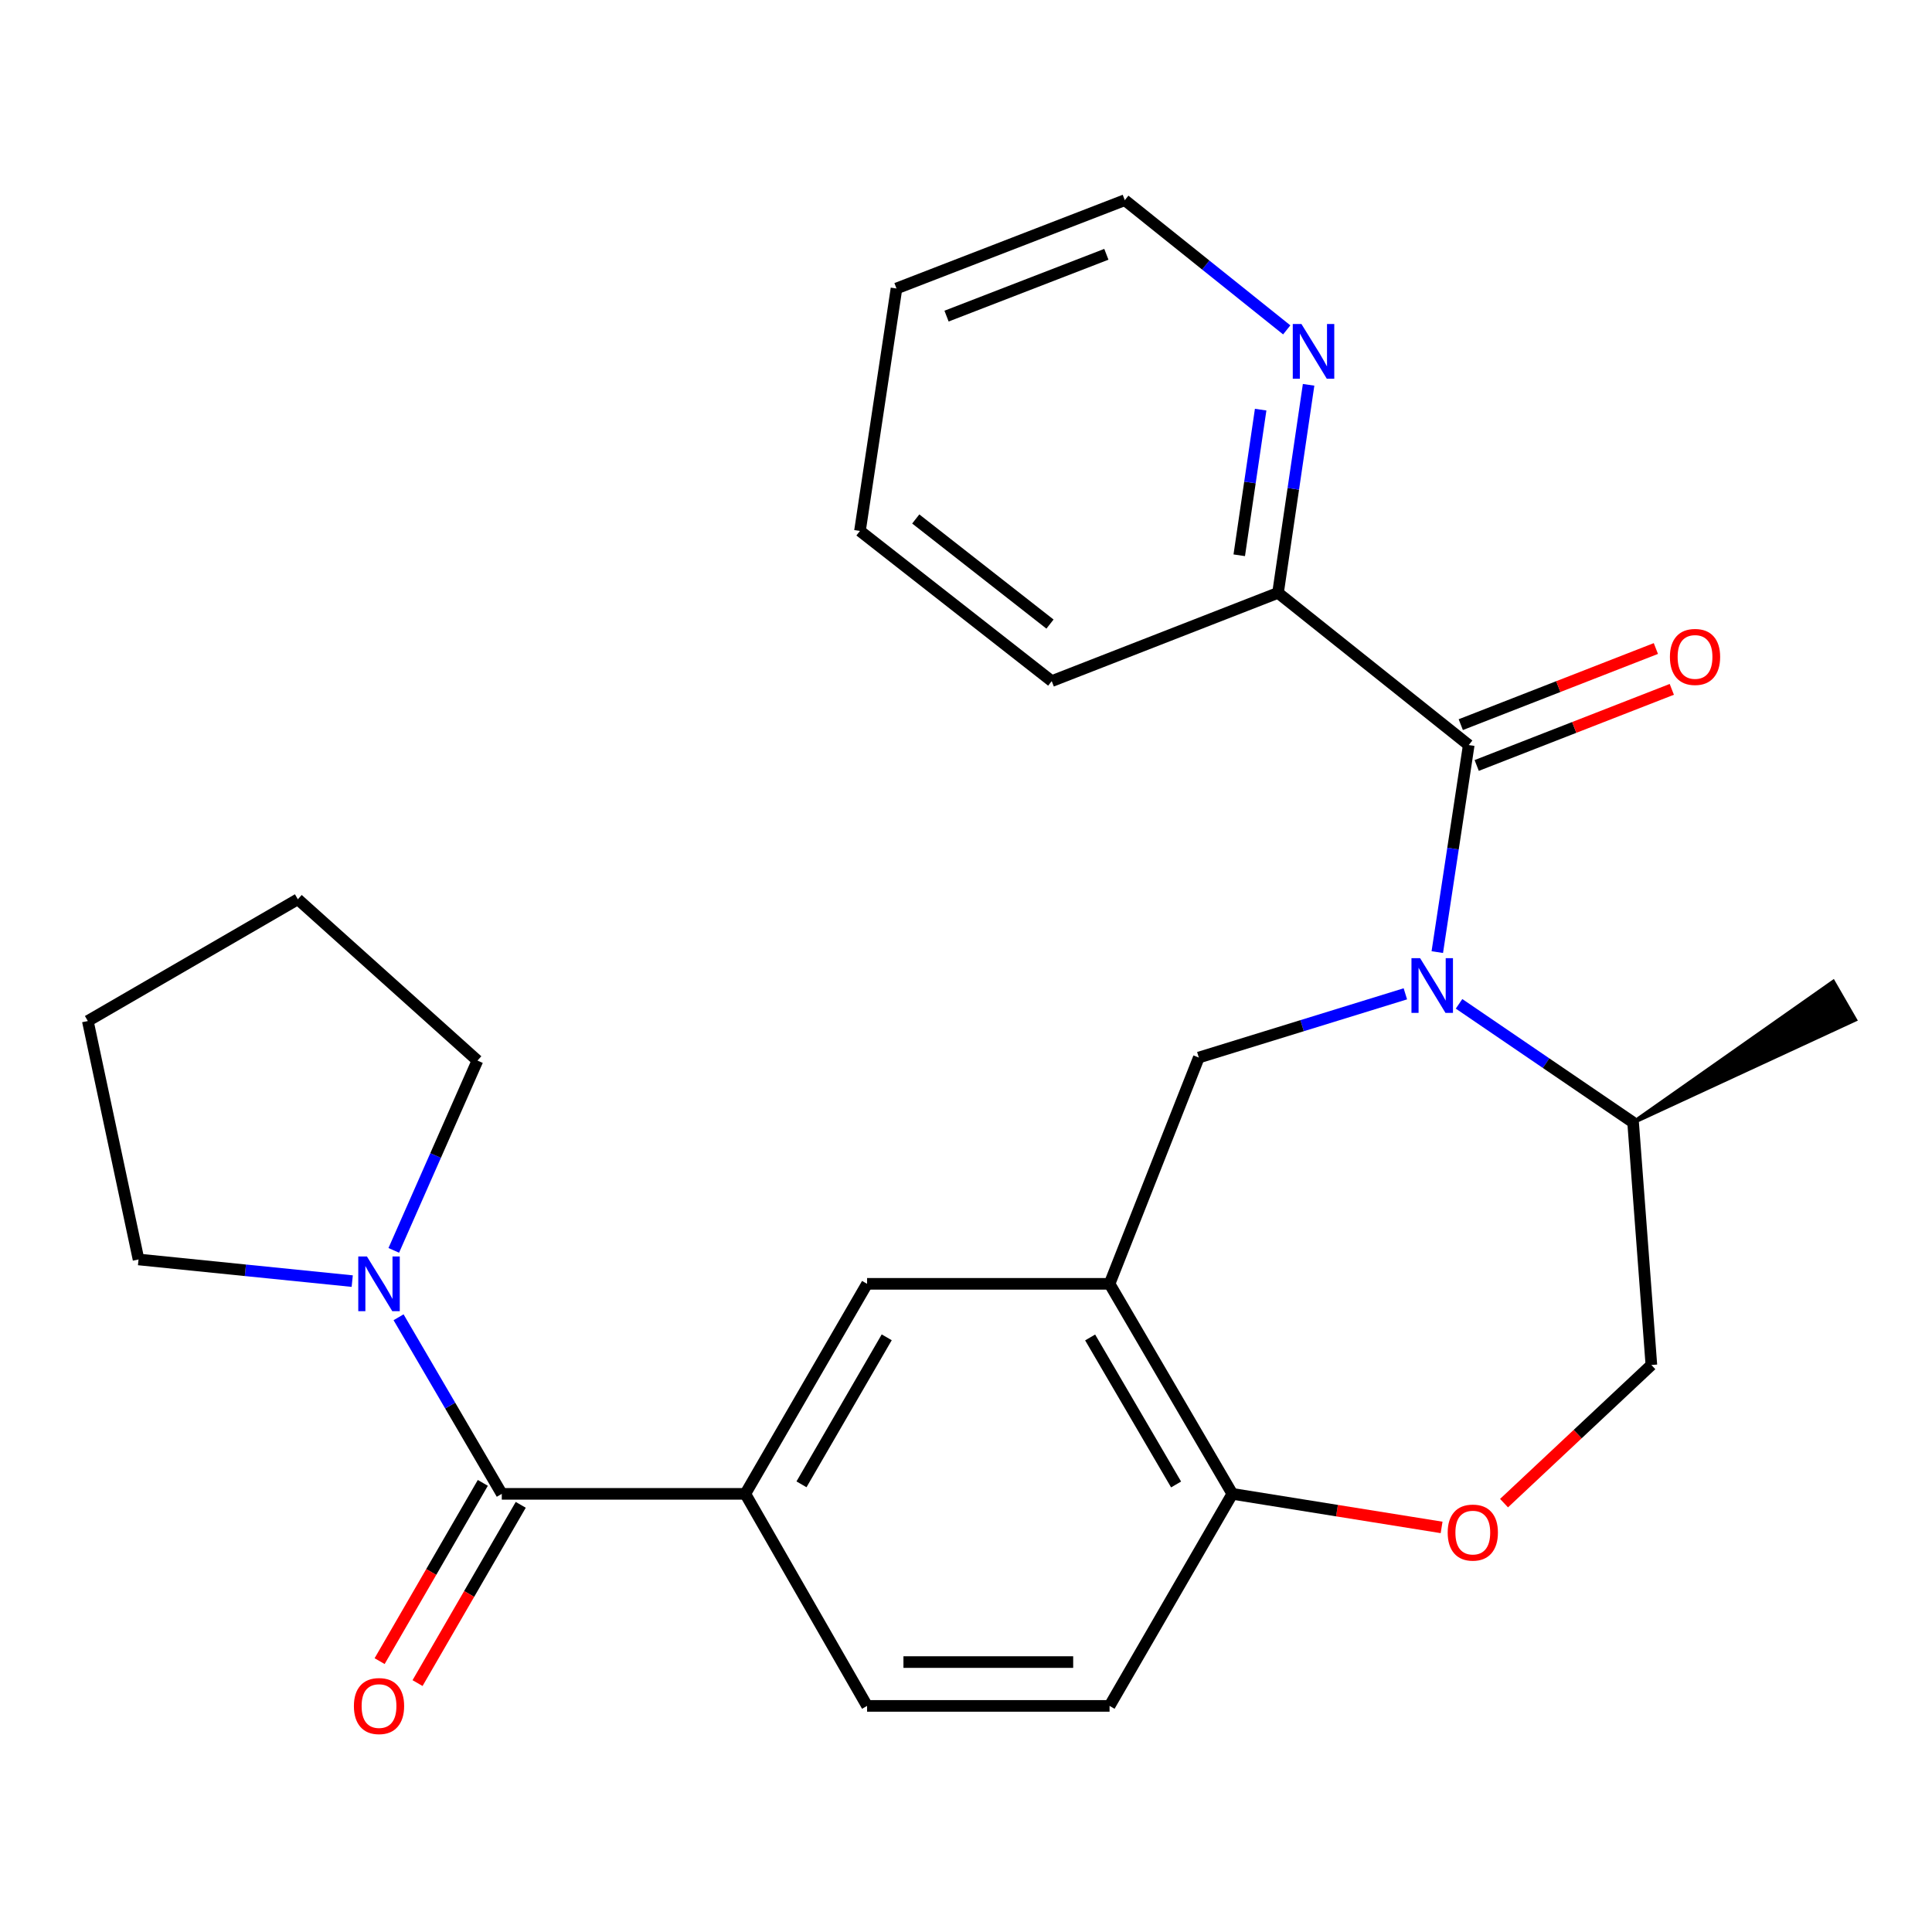 <?xml version='1.0' encoding='iso-8859-1'?>
<svg version='1.1' baseProfile='full'
              xmlns='http://www.w3.org/2000/svg'
                      xmlns:rdkit='http://www.rdkit.org/xml'
                      xmlns:xlink='http://www.w3.org/1999/xlink'
                  xml:space='preserve'
width='1000px' height='1000px' viewBox='0 0 1000 1000'>
<!-- END OF HEADER -->
<rect style='opacity:1.0;fill:#FFFFFF;stroke:none' width='1000' height='1000' x='0' y='0'> </rect>
<path class='bond-0' d='M 743.94,492.808 L 752.078,439.224' style='fill:none;fill-rule:evenodd;stroke:#0000FF;stroke-width:6px;stroke-linecap:butt;stroke-linejoin:miter;stroke-opacity:1' />
<path class='bond-0' d='M 752.078,439.224 L 760.216,385.641' style='fill:none;fill-rule:evenodd;stroke:#000000;stroke-width:6px;stroke-linecap:butt;stroke-linejoin:miter;stroke-opacity:1' />
<path class='bond-2' d='M 727.411,514.403 L 673.958,530.892' style='fill:none;fill-rule:evenodd;stroke:#0000FF;stroke-width:6px;stroke-linecap:butt;stroke-linejoin:miter;stroke-opacity:1' />
<path class='bond-2' d='M 673.958,530.892 L 620.505,547.381' style='fill:none;fill-rule:evenodd;stroke:#000000;stroke-width:6px;stroke-linecap:butt;stroke-linejoin:miter;stroke-opacity:1' />
<path class='bond-10' d='M 755.198,519.58 L 800.246,550.286' style='fill:none;fill-rule:evenodd;stroke:#0000FF;stroke-width:6px;stroke-linecap:butt;stroke-linejoin:miter;stroke-opacity:1' />
<path class='bond-10' d='M 800.246,550.286 L 845.295,580.991' style='fill:none;fill-rule:evenodd;stroke:#000000;stroke-width:6px;stroke-linecap:butt;stroke-linejoin:miter;stroke-opacity:1' />
<path class='bond-9' d='M 760.216,385.641 L 661.5,306.863' style='fill:none;fill-rule:evenodd;stroke:#000000;stroke-width:6px;stroke-linecap:butt;stroke-linejoin:miter;stroke-opacity:1' />
<path class='bond-11' d='M 764.338,396.207 L 814.83,376.508' style='fill:none;fill-rule:evenodd;stroke:#000000;stroke-width:6px;stroke-linecap:butt;stroke-linejoin:miter;stroke-opacity:1' />
<path class='bond-11' d='M 814.83,376.508 L 865.322,356.809' style='fill:none;fill-rule:evenodd;stroke:#FF0000;stroke-width:6px;stroke-linecap:butt;stroke-linejoin:miter;stroke-opacity:1' />
<path class='bond-11' d='M 756.093,375.074 L 806.585,355.375' style='fill:none;fill-rule:evenodd;stroke:#000000;stroke-width:6px;stroke-linecap:butt;stroke-linejoin:miter;stroke-opacity:1' />
<path class='bond-11' d='M 806.585,355.375 L 857.077,335.676' style='fill:none;fill-rule:evenodd;stroke:#FF0000;stroke-width:6px;stroke-linecap:butt;stroke-linejoin:miter;stroke-opacity:1' />
<path class='bond-1' d='M 259.722,773.217 L 385.771,773.217' style='fill:none;fill-rule:evenodd;stroke:#000000;stroke-width:6px;stroke-linecap:butt;stroke-linejoin:miter;stroke-opacity:1' />
<path class='bond-4' d='M 259.722,773.217 L 233.009,727.516' style='fill:none;fill-rule:evenodd;stroke:#000000;stroke-width:6px;stroke-linecap:butt;stroke-linejoin:miter;stroke-opacity:1' />
<path class='bond-4' d='M 233.009,727.516 L 206.297,681.816' style='fill:none;fill-rule:evenodd;stroke:#0000FF;stroke-width:6px;stroke-linecap:butt;stroke-linejoin:miter;stroke-opacity:1' />
<path class='bond-13' d='M 249.906,767.534 L 223.198,813.666' style='fill:none;fill-rule:evenodd;stroke:#000000;stroke-width:6px;stroke-linecap:butt;stroke-linejoin:miter;stroke-opacity:1' />
<path class='bond-13' d='M 223.198,813.666 L 196.49,859.798' style='fill:none;fill-rule:evenodd;stroke:#FF0000;stroke-width:6px;stroke-linecap:butt;stroke-linejoin:miter;stroke-opacity:1' />
<path class='bond-13' d='M 269.537,778.9 L 242.83,825.032' style='fill:none;fill-rule:evenodd;stroke:#000000;stroke-width:6px;stroke-linecap:butt;stroke-linejoin:miter;stroke-opacity:1' />
<path class='bond-13' d='M 242.83,825.032 L 216.122,871.164' style='fill:none;fill-rule:evenodd;stroke:#FF0000;stroke-width:6px;stroke-linecap:butt;stroke-linejoin:miter;stroke-opacity:1' />
<path class='bond-3' d='M 620.505,547.381 L 574.304,664.508' style='fill:none;fill-rule:evenodd;stroke:#000000;stroke-width:6px;stroke-linecap:butt;stroke-linejoin:miter;stroke-opacity:1' />
<path class='bond-7' d='M 574.304,664.508 L 448.796,664.508' style='fill:none;fill-rule:evenodd;stroke:#000000;stroke-width:6px;stroke-linecap:butt;stroke-linejoin:miter;stroke-opacity:1' />
<path class='bond-8' d='M 574.304,664.508 L 637.858,773.217' style='fill:none;fill-rule:evenodd;stroke:#000000;stroke-width:6px;stroke-linecap:butt;stroke-linejoin:miter;stroke-opacity:1' />
<path class='bond-8' d='M 564.254,692.263 L 608.742,768.359' style='fill:none;fill-rule:evenodd;stroke:#000000;stroke-width:6px;stroke-linecap:butt;stroke-linejoin:miter;stroke-opacity:1' />
<path class='bond-17' d='M 203.816,647.191 L 225.474,598.073' style='fill:none;fill-rule:evenodd;stroke:#0000FF;stroke-width:6px;stroke-linecap:butt;stroke-linejoin:miter;stroke-opacity:1' />
<path class='bond-17' d='M 225.474,598.073 L 247.132,548.956' style='fill:none;fill-rule:evenodd;stroke:#000000;stroke-width:6px;stroke-linecap:butt;stroke-linejoin:miter;stroke-opacity:1' />
<path class='bond-18' d='M 182.312,663.102 L 127.009,657.498' style='fill:none;fill-rule:evenodd;stroke:#0000FF;stroke-width:6px;stroke-linecap:butt;stroke-linejoin:miter;stroke-opacity:1' />
<path class='bond-18' d='M 127.009,657.498 L 71.706,651.893' style='fill:none;fill-rule:evenodd;stroke:#000000;stroke-width:6px;stroke-linecap:butt;stroke-linejoin:miter;stroke-opacity:1' />
<path class='bond-5' d='M 385.771,773.217 L 448.796,664.508' style='fill:none;fill-rule:evenodd;stroke:#000000;stroke-width:6px;stroke-linecap:butt;stroke-linejoin:miter;stroke-opacity:1' />
<path class='bond-5' d='M 414.85,768.288 L 458.967,692.192' style='fill:none;fill-rule:evenodd;stroke:#000000;stroke-width:6px;stroke-linecap:butt;stroke-linejoin:miter;stroke-opacity:1' />
<path class='bond-27' d='M 385.771,773.217 L 448.796,882.972' style='fill:none;fill-rule:evenodd;stroke:#000000;stroke-width:6px;stroke-linecap:butt;stroke-linejoin:miter;stroke-opacity:1' />
<path class='bond-6' d='M 778.488,778.019 L 816.617,742.265' style='fill:none;fill-rule:evenodd;stroke:#FF0000;stroke-width:6px;stroke-linecap:butt;stroke-linejoin:miter;stroke-opacity:1' />
<path class='bond-6' d='M 816.617,742.265 L 854.747,706.512' style='fill:none;fill-rule:evenodd;stroke:#000000;stroke-width:6px;stroke-linecap:butt;stroke-linejoin:miter;stroke-opacity:1' />
<path class='bond-26' d='M 746.169,790.589 L 692.014,781.903' style='fill:none;fill-rule:evenodd;stroke:#FF0000;stroke-width:6px;stroke-linecap:butt;stroke-linejoin:miter;stroke-opacity:1' />
<path class='bond-26' d='M 692.014,781.903 L 637.858,773.217' style='fill:none;fill-rule:evenodd;stroke:#000000;stroke-width:6px;stroke-linecap:butt;stroke-linejoin:miter;stroke-opacity:1' />
<path class='bond-16' d='M 637.858,773.217 L 574.304,882.972' style='fill:none;fill-rule:evenodd;stroke:#000000;stroke-width:6px;stroke-linecap:butt;stroke-linejoin:miter;stroke-opacity:1' />
<path class='bond-12' d='M 661.5,306.863 L 669.415,253.02' style='fill:none;fill-rule:evenodd;stroke:#000000;stroke-width:6px;stroke-linecap:butt;stroke-linejoin:miter;stroke-opacity:1' />
<path class='bond-12' d='M 669.415,253.02 L 677.329,199.178' style='fill:none;fill-rule:evenodd;stroke:#0000FF;stroke-width:6px;stroke-linecap:butt;stroke-linejoin:miter;stroke-opacity:1' />
<path class='bond-12' d='M 641.432,287.411 L 646.972,249.721' style='fill:none;fill-rule:evenodd;stroke:#000000;stroke-width:6px;stroke-linecap:butt;stroke-linejoin:miter;stroke-opacity:1' />
<path class='bond-12' d='M 646.972,249.721 L 652.512,212.031' style='fill:none;fill-rule:evenodd;stroke:#0000FF;stroke-width:6px;stroke-linecap:butt;stroke-linejoin:miter;stroke-opacity:1' />
<path class='bond-20' d='M 661.5,306.863 L 544.373,352.547' style='fill:none;fill-rule:evenodd;stroke:#000000;stroke-width:6px;stroke-linecap:butt;stroke-linejoin:miter;stroke-opacity:1' />
<path class='bond-14' d='M 845.295,580.991 L 854.747,706.512' style='fill:none;fill-rule:evenodd;stroke:#000000;stroke-width:6px;stroke-linecap:butt;stroke-linejoin:miter;stroke-opacity:1' />
<path class='bond-21' d='M 845.295,580.991 L 960.212,527.804 L 948.879,508.154 Z' style='fill:#000000;fill-rule:evenodd;fill-opacity:1;stroke:#000000;stroke-width:2px;stroke-linecap:butt;stroke-linejoin:miter;stroke-opacity:1;' />
<path class='bond-19' d='M 666.006,170.749 L 624.1,137.18' style='fill:none;fill-rule:evenodd;stroke:#0000FF;stroke-width:6px;stroke-linecap:butt;stroke-linejoin:miter;stroke-opacity:1' />
<path class='bond-19' d='M 624.1,137.18 L 582.193,103.61' style='fill:none;fill-rule:evenodd;stroke:#000000;stroke-width:6px;stroke-linecap:butt;stroke-linejoin:miter;stroke-opacity:1' />
<path class='bond-15' d='M 448.796,882.972 L 574.304,882.972' style='fill:none;fill-rule:evenodd;stroke:#000000;stroke-width:6px;stroke-linecap:butt;stroke-linejoin:miter;stroke-opacity:1' />
<path class='bond-15' d='M 467.622,860.287 L 555.478,860.287' style='fill:none;fill-rule:evenodd;stroke:#000000;stroke-width:6px;stroke-linecap:butt;stroke-linejoin:miter;stroke-opacity:1' />
<path class='bond-23' d='M 247.132,548.956 L 154.163,465.465' style='fill:none;fill-rule:evenodd;stroke:#000000;stroke-width:6px;stroke-linecap:butt;stroke-linejoin:miter;stroke-opacity:1' />
<path class='bond-22' d='M 71.706,651.893 L 45.455,528.477' style='fill:none;fill-rule:evenodd;stroke:#000000;stroke-width:6px;stroke-linecap:butt;stroke-linejoin:miter;stroke-opacity:1' />
<path class='bond-28' d='M 582.193,103.61 L 464.02,149.319' style='fill:none;fill-rule:evenodd;stroke:#000000;stroke-width:6px;stroke-linecap:butt;stroke-linejoin:miter;stroke-opacity:1' />
<path class='bond-28' d='M 572.651,131.624 L 489.929,163.62' style='fill:none;fill-rule:evenodd;stroke:#000000;stroke-width:6px;stroke-linecap:butt;stroke-linejoin:miter;stroke-opacity:1' />
<path class='bond-25' d='M 544.373,352.547 L 445.116,274.815' style='fill:none;fill-rule:evenodd;stroke:#000000;stroke-width:6px;stroke-linecap:butt;stroke-linejoin:miter;stroke-opacity:1' />
<path class='bond-25' d='M 543.471,323.027 L 473.991,268.615' style='fill:none;fill-rule:evenodd;stroke:#000000;stroke-width:6px;stroke-linecap:butt;stroke-linejoin:miter;stroke-opacity:1' />
<path class='bond-29' d='M 45.455,528.477 L 154.163,465.465' style='fill:none;fill-rule:evenodd;stroke:#000000;stroke-width:6px;stroke-linecap:butt;stroke-linejoin:miter;stroke-opacity:1' />
<path class='bond-24' d='M 464.02,149.319 L 445.116,274.815' style='fill:none;fill-rule:evenodd;stroke:#000000;stroke-width:6px;stroke-linecap:butt;stroke-linejoin:miter;stroke-opacity:1' />
<path  class='atom-0' d='M 735.052 495.955
L 744.332 510.955
Q 745.252 512.435, 746.732 515.115
Q 748.212 517.795, 748.292 517.955
L 748.292 495.955
L 752.052 495.955
L 752.052 524.275
L 748.172 524.275
L 738.212 507.875
Q 737.052 505.955, 735.812 503.755
Q 734.612 501.555, 734.252 500.875
L 734.252 524.275
L 730.572 524.275
L 730.572 495.955
L 735.052 495.955
' fill='#0000FF'/>
<path  class='atom-5' d='M 189.92 650.348
L 199.2 665.348
Q 200.12 666.828, 201.6 669.508
Q 203.08 672.188, 203.16 672.348
L 203.16 650.348
L 206.92 650.348
L 206.92 678.668
L 203.04 678.668
L 193.08 662.268
Q 191.92 660.348, 190.68 658.148
Q 189.48 655.948, 189.12 655.268
L 189.12 678.668
L 185.44 678.668
L 185.44 650.348
L 189.92 650.348
' fill='#0000FF'/>
<path  class='atom-7' d='M 749.32 793.259
Q 749.32 786.459, 752.68 782.659
Q 756.04 778.859, 762.32 778.859
Q 768.6 778.859, 771.96 782.659
Q 775.32 786.459, 775.32 793.259
Q 775.32 800.139, 771.92 804.059
Q 768.52 807.939, 762.32 807.939
Q 756.08 807.939, 752.68 804.059
Q 749.32 800.179, 749.32 793.259
M 762.32 804.739
Q 766.64 804.739, 768.96 801.859
Q 771.32 798.939, 771.32 793.259
Q 771.32 787.699, 768.96 784.899
Q 766.64 782.059, 762.32 782.059
Q 758 782.059, 755.64 784.859
Q 753.32 787.659, 753.32 793.259
Q 753.32 798.979, 755.64 801.859
Q 758 804.739, 762.32 804.739
' fill='#FF0000'/>
<path  class='atom-12' d='M 864.343 340.024
Q 864.343 333.224, 867.703 329.424
Q 871.063 325.624, 877.343 325.624
Q 883.623 325.624, 886.983 329.424
Q 890.343 333.224, 890.343 340.024
Q 890.343 346.904, 886.943 350.824
Q 883.543 354.704, 877.343 354.704
Q 871.103 354.704, 867.703 350.824
Q 864.343 346.944, 864.343 340.024
M 877.343 351.504
Q 881.663 351.504, 883.983 348.624
Q 886.343 345.704, 886.343 340.024
Q 886.343 334.464, 883.983 331.664
Q 881.663 328.824, 877.343 328.824
Q 873.023 328.824, 870.663 331.624
Q 868.343 334.424, 868.343 340.024
Q 868.343 345.744, 870.663 348.624
Q 873.023 351.504, 877.343 351.504
' fill='#FF0000'/>
<path  class='atom-13' d='M 673.615 167.699
L 682.895 182.699
Q 683.815 184.179, 685.295 186.859
Q 686.775 189.539, 686.855 189.699
L 686.855 167.699
L 690.615 167.699
L 690.615 196.019
L 686.735 196.019
L 676.775 179.619
Q 675.615 177.699, 674.375 175.499
Q 673.175 173.299, 672.815 172.619
L 672.815 196.019
L 669.135 196.019
L 669.135 167.699
L 673.615 167.699
' fill='#0000FF'/>
<path  class='atom-14' d='M 183.18 883.052
Q 183.18 876.252, 186.54 872.452
Q 189.9 868.652, 196.18 868.652
Q 202.46 868.652, 205.82 872.452
Q 209.18 876.252, 209.18 883.052
Q 209.18 889.932, 205.78 893.852
Q 202.38 897.732, 196.18 897.732
Q 189.94 897.732, 186.54 893.852
Q 183.18 889.972, 183.18 883.052
M 196.18 894.532
Q 200.5 894.532, 202.82 891.652
Q 205.18 888.732, 205.18 883.052
Q 205.18 877.492, 202.82 874.692
Q 200.5 871.852, 196.18 871.852
Q 191.86 871.852, 189.5 874.652
Q 187.18 877.452, 187.18 883.052
Q 187.18 888.772, 189.5 891.652
Q 191.86 894.532, 196.18 894.532
' fill='#FF0000'/>
</svg>
